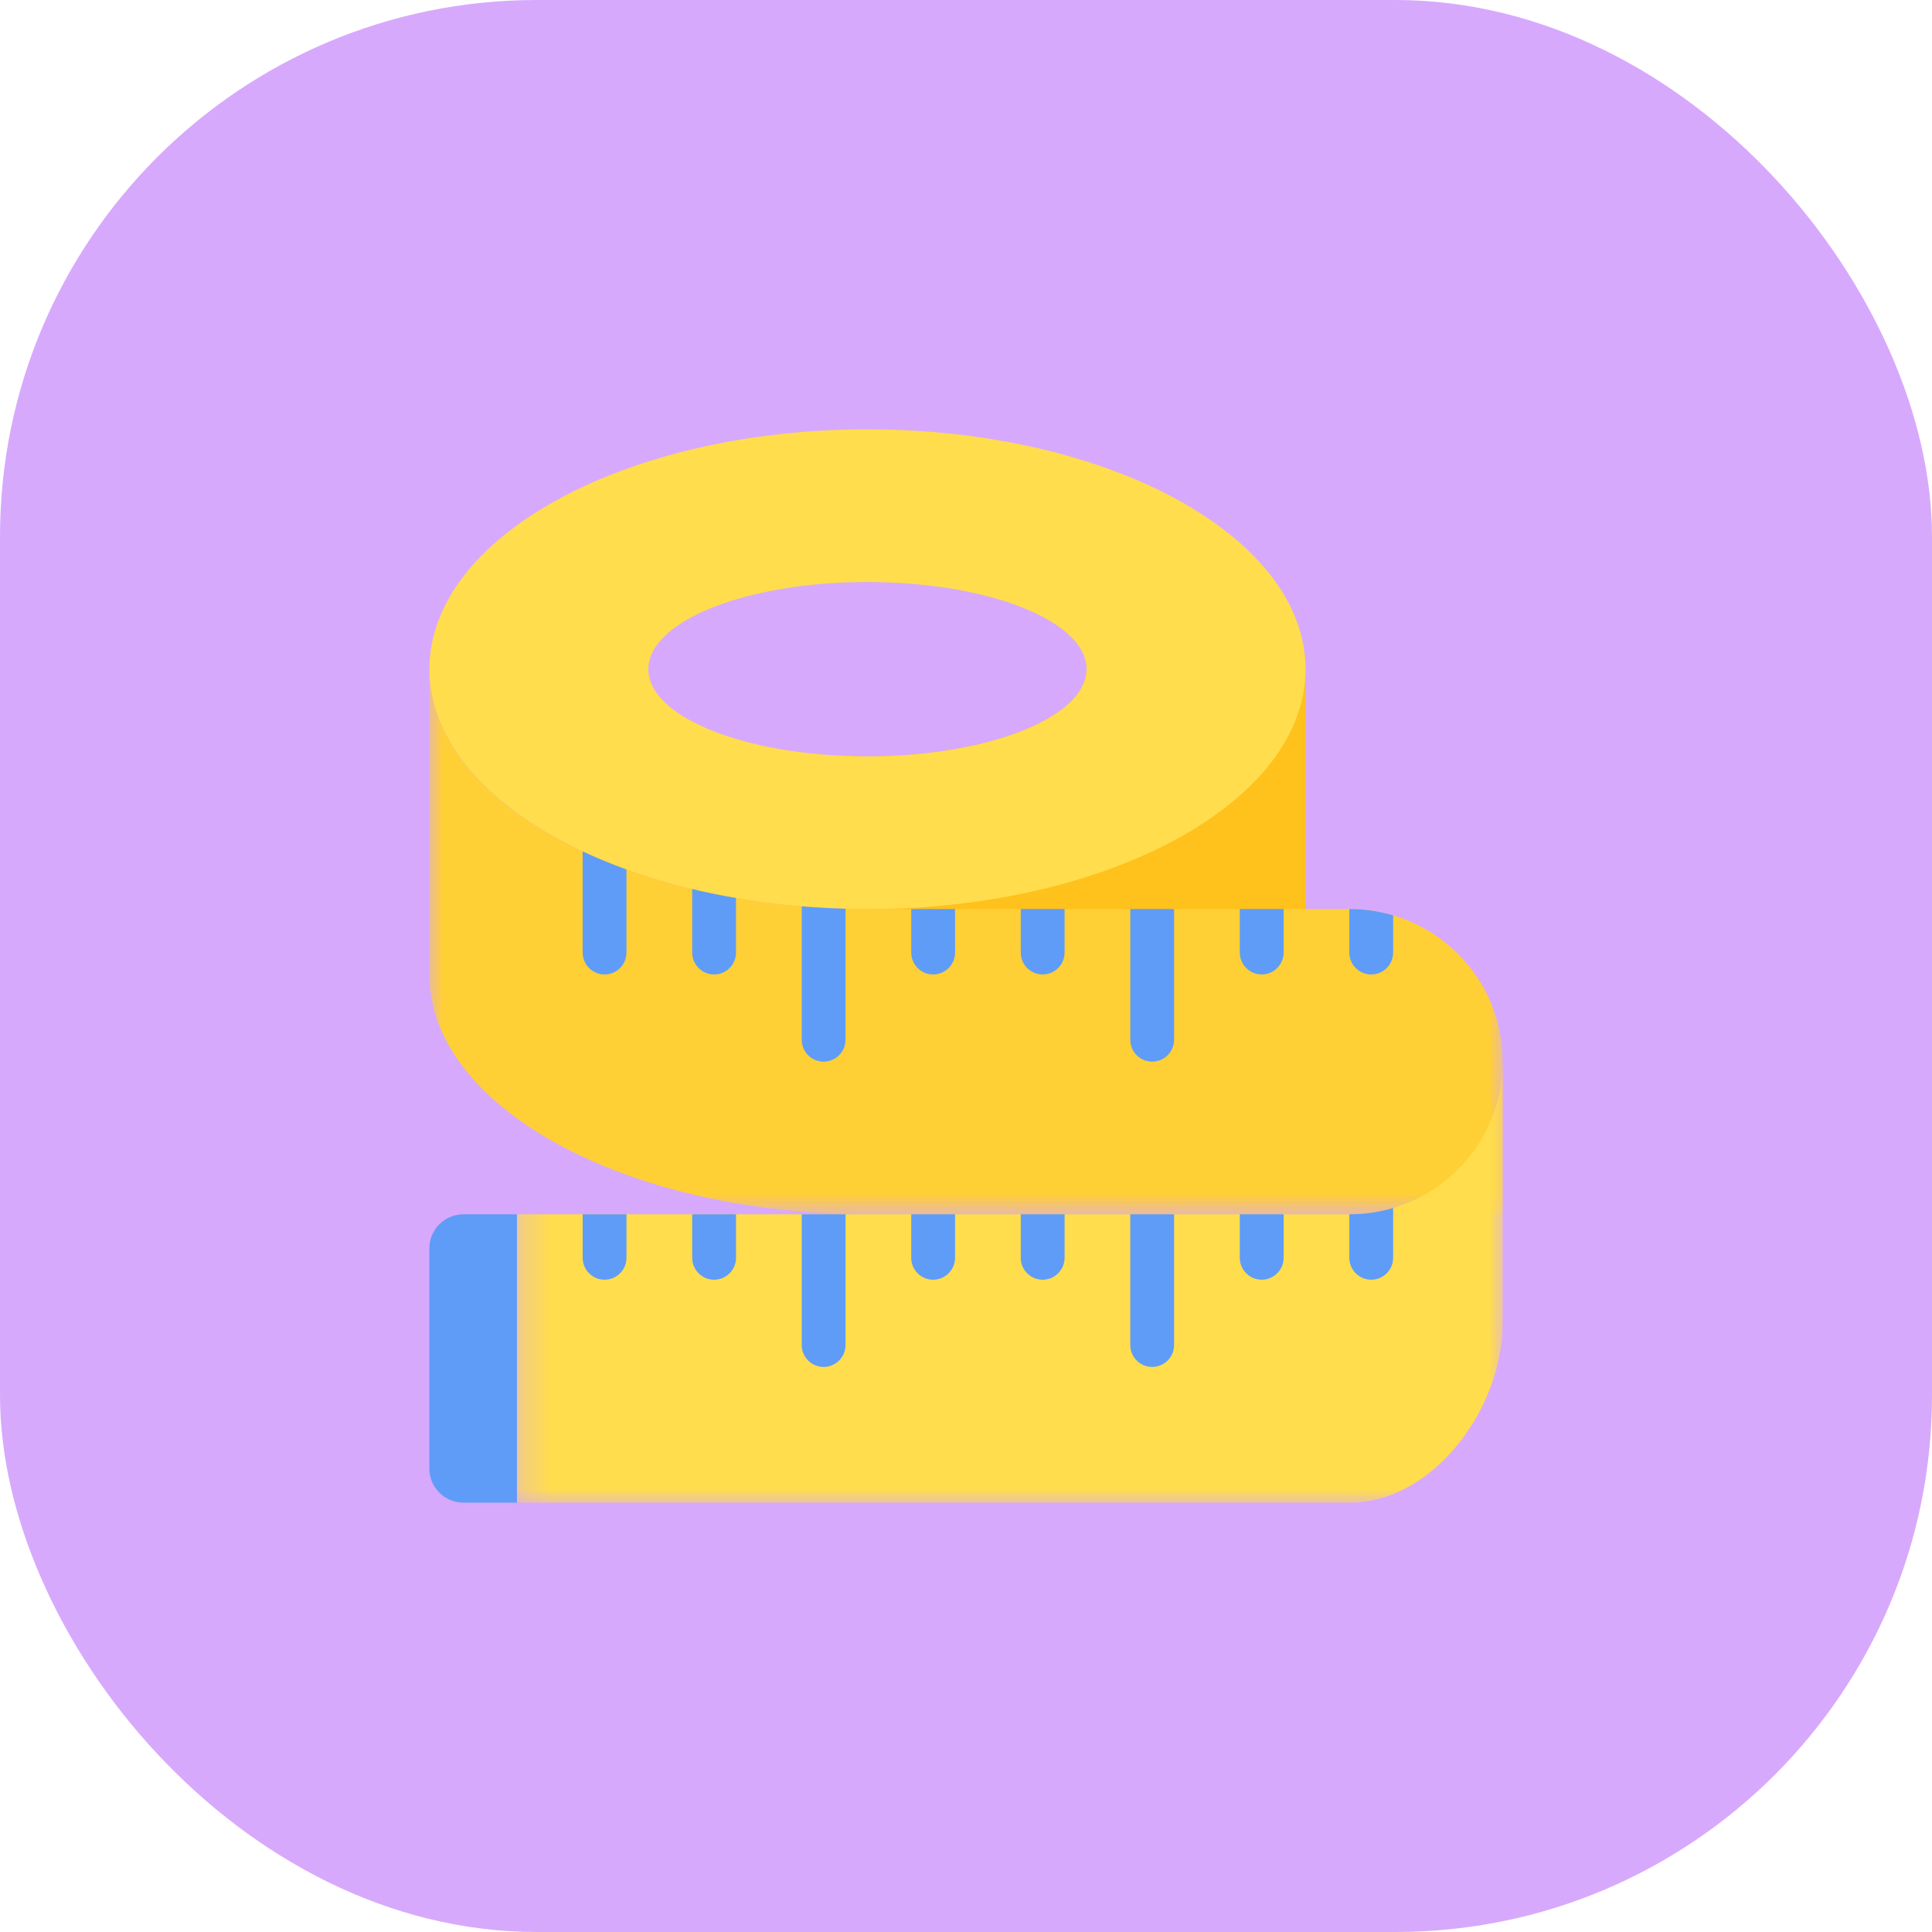 <svg width="72" height="72" viewBox="0 0 72 72" fill="none" xmlns="http://www.w3.org/2000/svg">
<rect width="72" height="72" rx="20" fill="#D7A9FC"/>
<path fill-rule="evenodd" clip-rule="evenodd" d="M48.653 24.94V36.31H31.512V28.17C31.783 28.18 32.052 28.19 32.323 28.19C36.833 28.19 40.493 26.73 40.493 24.94H48.653Z" fill="#FFC11C"/>
<path fill-rule="evenodd" clip-rule="evenodd" d="M32.323 28.19C32.052 28.19 31.783 28.18 31.512 28.17C27.383 28.01 24.163 26.621 24.163 24.94C24.163 23.14 27.813 21.69 32.323 21.69C36.833 21.69 40.493 23.14 40.493 24.94C40.493 26.73 36.833 28.19 32.323 28.19ZM32.323 16.001C23.313 16.001 16.003 20.001 16.003 24.94C16.003 29.72 22.883 33.64 31.512 33.871C31.783 33.88 32.052 33.88 32.323 33.88C41.343 33.88 48.653 29.871 48.653 24.94C48.653 20.001 41.343 16.001 32.323 16.001Z" fill="#FFDD4D"/>
<mask id="mask0" mask-type="alpha" maskUnits="userSpaceOnUse" x="16" y="24" width="40" height="22">
<path fill-rule="evenodd" clip-rule="evenodd" d="M16 24.939H56V45.253H16V24.939Z" fill="white"/>
</mask>
<g mask="url(#mask0)">
<path fill-rule="evenodd" clip-rule="evenodd" d="M56 39.565V45.253H32.326C23.31 45.253 16 41.252 16 36.315V24.939C16 27.657 18.216 30.091 21.714 31.731C22.23 31.973 22.776 32.198 23.347 32.404C24.148 32.693 24.967 32.936 25.796 33.132C26.326 33.26 26.871 33.373 27.429 33.467C28.221 33.604 29.039 33.709 29.878 33.778C30.414 33.821 30.958 33.852 31.51 33.866C31.78 33.873 32.053 33.877 32.326 33.878H50.285C53.438 33.874 55.997 36.416 56 39.554V39.565Z" fill="#FFCF36"/>
</g>
<mask id="mask1" mask-type="alpha" maskUnits="userSpaceOnUse" x="19" y="39" width="37" height="17">
<path fill-rule="evenodd" clip-rule="evenodd" d="M19.266 39.565H56V56H19.266V39.565Z" fill="white"/>
</mask>
<g mask="url(#mask1)">
<path fill-rule="evenodd" clip-rule="evenodd" d="M56 39.565V49.316C56 52.458 53.441 56 50.285 56H19.266V45.253H50.285C53.441 45.253 56 42.708 56 39.567V39.565Z" fill="#FFDD4D"/>
</g>
<path fill-rule="evenodd" clip-rule="evenodd" d="M17.273 45.253H19.265V55.999H17.273C16.57 55.999 16 55.43 16 54.727V46.526C16 45.823 16.57 45.253 17.273 45.253Z" fill="#5E9CF8"/>
<path fill-rule="evenodd" clip-rule="evenodd" d="M21.714 45.253H23.347V46.874C23.347 47.325 22.982 47.691 22.53 47.691C22.08 47.691 21.714 47.325 21.714 46.874V45.253Z" fill="#5E9CF8"/>
<path fill-rule="evenodd" clip-rule="evenodd" d="M25.796 45.253H27.429V46.874C27.429 47.325 27.064 47.691 26.612 47.691C26.161 47.691 25.796 47.325 25.796 46.874V45.253Z" fill="#5E9CF8"/>
<path fill-rule="evenodd" clip-rule="evenodd" d="M29.878 45.253H31.51V50.125C31.51 50.575 31.145 50.941 30.693 50.941C30.243 50.941 29.878 50.575 29.878 50.125V45.253Z" fill="#5E9CF8"/>
<path fill-rule="evenodd" clip-rule="evenodd" d="M33.959 45.253H35.592V46.874C35.592 47.325 35.227 47.691 34.775 47.691C34.324 47.691 33.959 47.325 33.959 46.874V45.253Z" fill="#5E9CF8"/>
<path fill-rule="evenodd" clip-rule="evenodd" d="M38.041 45.253H39.674V46.874C39.674 47.325 39.308 47.691 38.857 47.691C38.406 47.691 38.041 47.325 38.041 46.874V45.253Z" fill="#5E9CF8"/>
<path fill-rule="evenodd" clip-rule="evenodd" d="M42.122 45.253H43.755V50.125C43.755 50.575 43.39 50.941 42.938 50.941C42.488 50.941 42.122 50.575 42.122 50.125V45.253Z" fill="#5E9CF8"/>
<path fill-rule="evenodd" clip-rule="evenodd" d="M46.204 45.253H47.837V46.874C47.837 47.325 47.471 47.691 47.02 47.691C46.569 47.691 46.204 47.325 46.204 46.874V45.253Z" fill="#5E9CF8"/>
<path fill-rule="evenodd" clip-rule="evenodd" d="M51.918 45.018V46.874C51.918 47.326 51.553 47.691 51.102 47.691C50.651 47.691 50.285 47.326 50.285 46.874V45.253C50.839 45.254 51.389 45.174 51.918 45.018Z" fill="#5E9CF8"/>
<path fill-rule="evenodd" clip-rule="evenodd" d="M23.347 32.404V35.498C23.347 35.95 22.982 36.315 22.531 36.315C22.08 36.315 21.714 35.95 21.714 35.498V31.73C22.231 31.973 22.777 32.197 23.347 32.404Z" fill="#5E9CF8"/>
<path fill-rule="evenodd" clip-rule="evenodd" d="M27.429 33.467V35.498C27.429 35.949 27.064 36.315 26.613 36.315C26.161 36.315 25.796 35.949 25.796 35.498V33.132C26.326 33.26 26.871 33.372 27.429 33.467Z" fill="#5E9CF8"/>
<path fill-rule="evenodd" clip-rule="evenodd" d="M31.51 33.865V38.748C31.51 39.199 31.145 39.564 30.694 39.564C30.243 39.564 29.878 39.199 29.878 38.748V33.777C30.414 33.82 30.958 33.851 31.51 33.865Z" fill="#5E9CF8"/>
<path fill-rule="evenodd" clip-rule="evenodd" d="M33.959 33.877H35.592V35.498C35.592 35.949 35.227 36.315 34.775 36.315C34.324 36.315 33.959 35.949 33.959 35.498V33.877Z" fill="#5E9CF8"/>
<path fill-rule="evenodd" clip-rule="evenodd" d="M38.041 33.877H39.674V35.498C39.674 35.949 39.308 36.315 38.857 36.315C38.406 36.315 38.041 35.949 38.041 35.498V33.877Z" fill="#5E9CF8"/>
<path fill-rule="evenodd" clip-rule="evenodd" d="M42.122 33.877H43.755V38.748C43.755 39.199 43.39 39.564 42.938 39.564C42.488 39.564 42.122 39.199 42.122 38.748V33.877Z" fill="#5E9CF8"/>
<path fill-rule="evenodd" clip-rule="evenodd" d="M46.204 33.877H47.837V35.498C47.837 35.949 47.471 36.315 47.02 36.315C46.569 36.315 46.204 35.949 46.204 35.498V33.877Z" fill="#5E9CF8"/>
<path fill-rule="evenodd" clip-rule="evenodd" d="M51.918 34.112V35.498C51.918 35.95 51.553 36.315 51.102 36.315C50.651 36.315 50.285 35.95 50.285 35.498V33.877C50.839 33.877 51.389 33.956 51.918 34.112Z" fill="#5E9CF8"/>
</svg>
